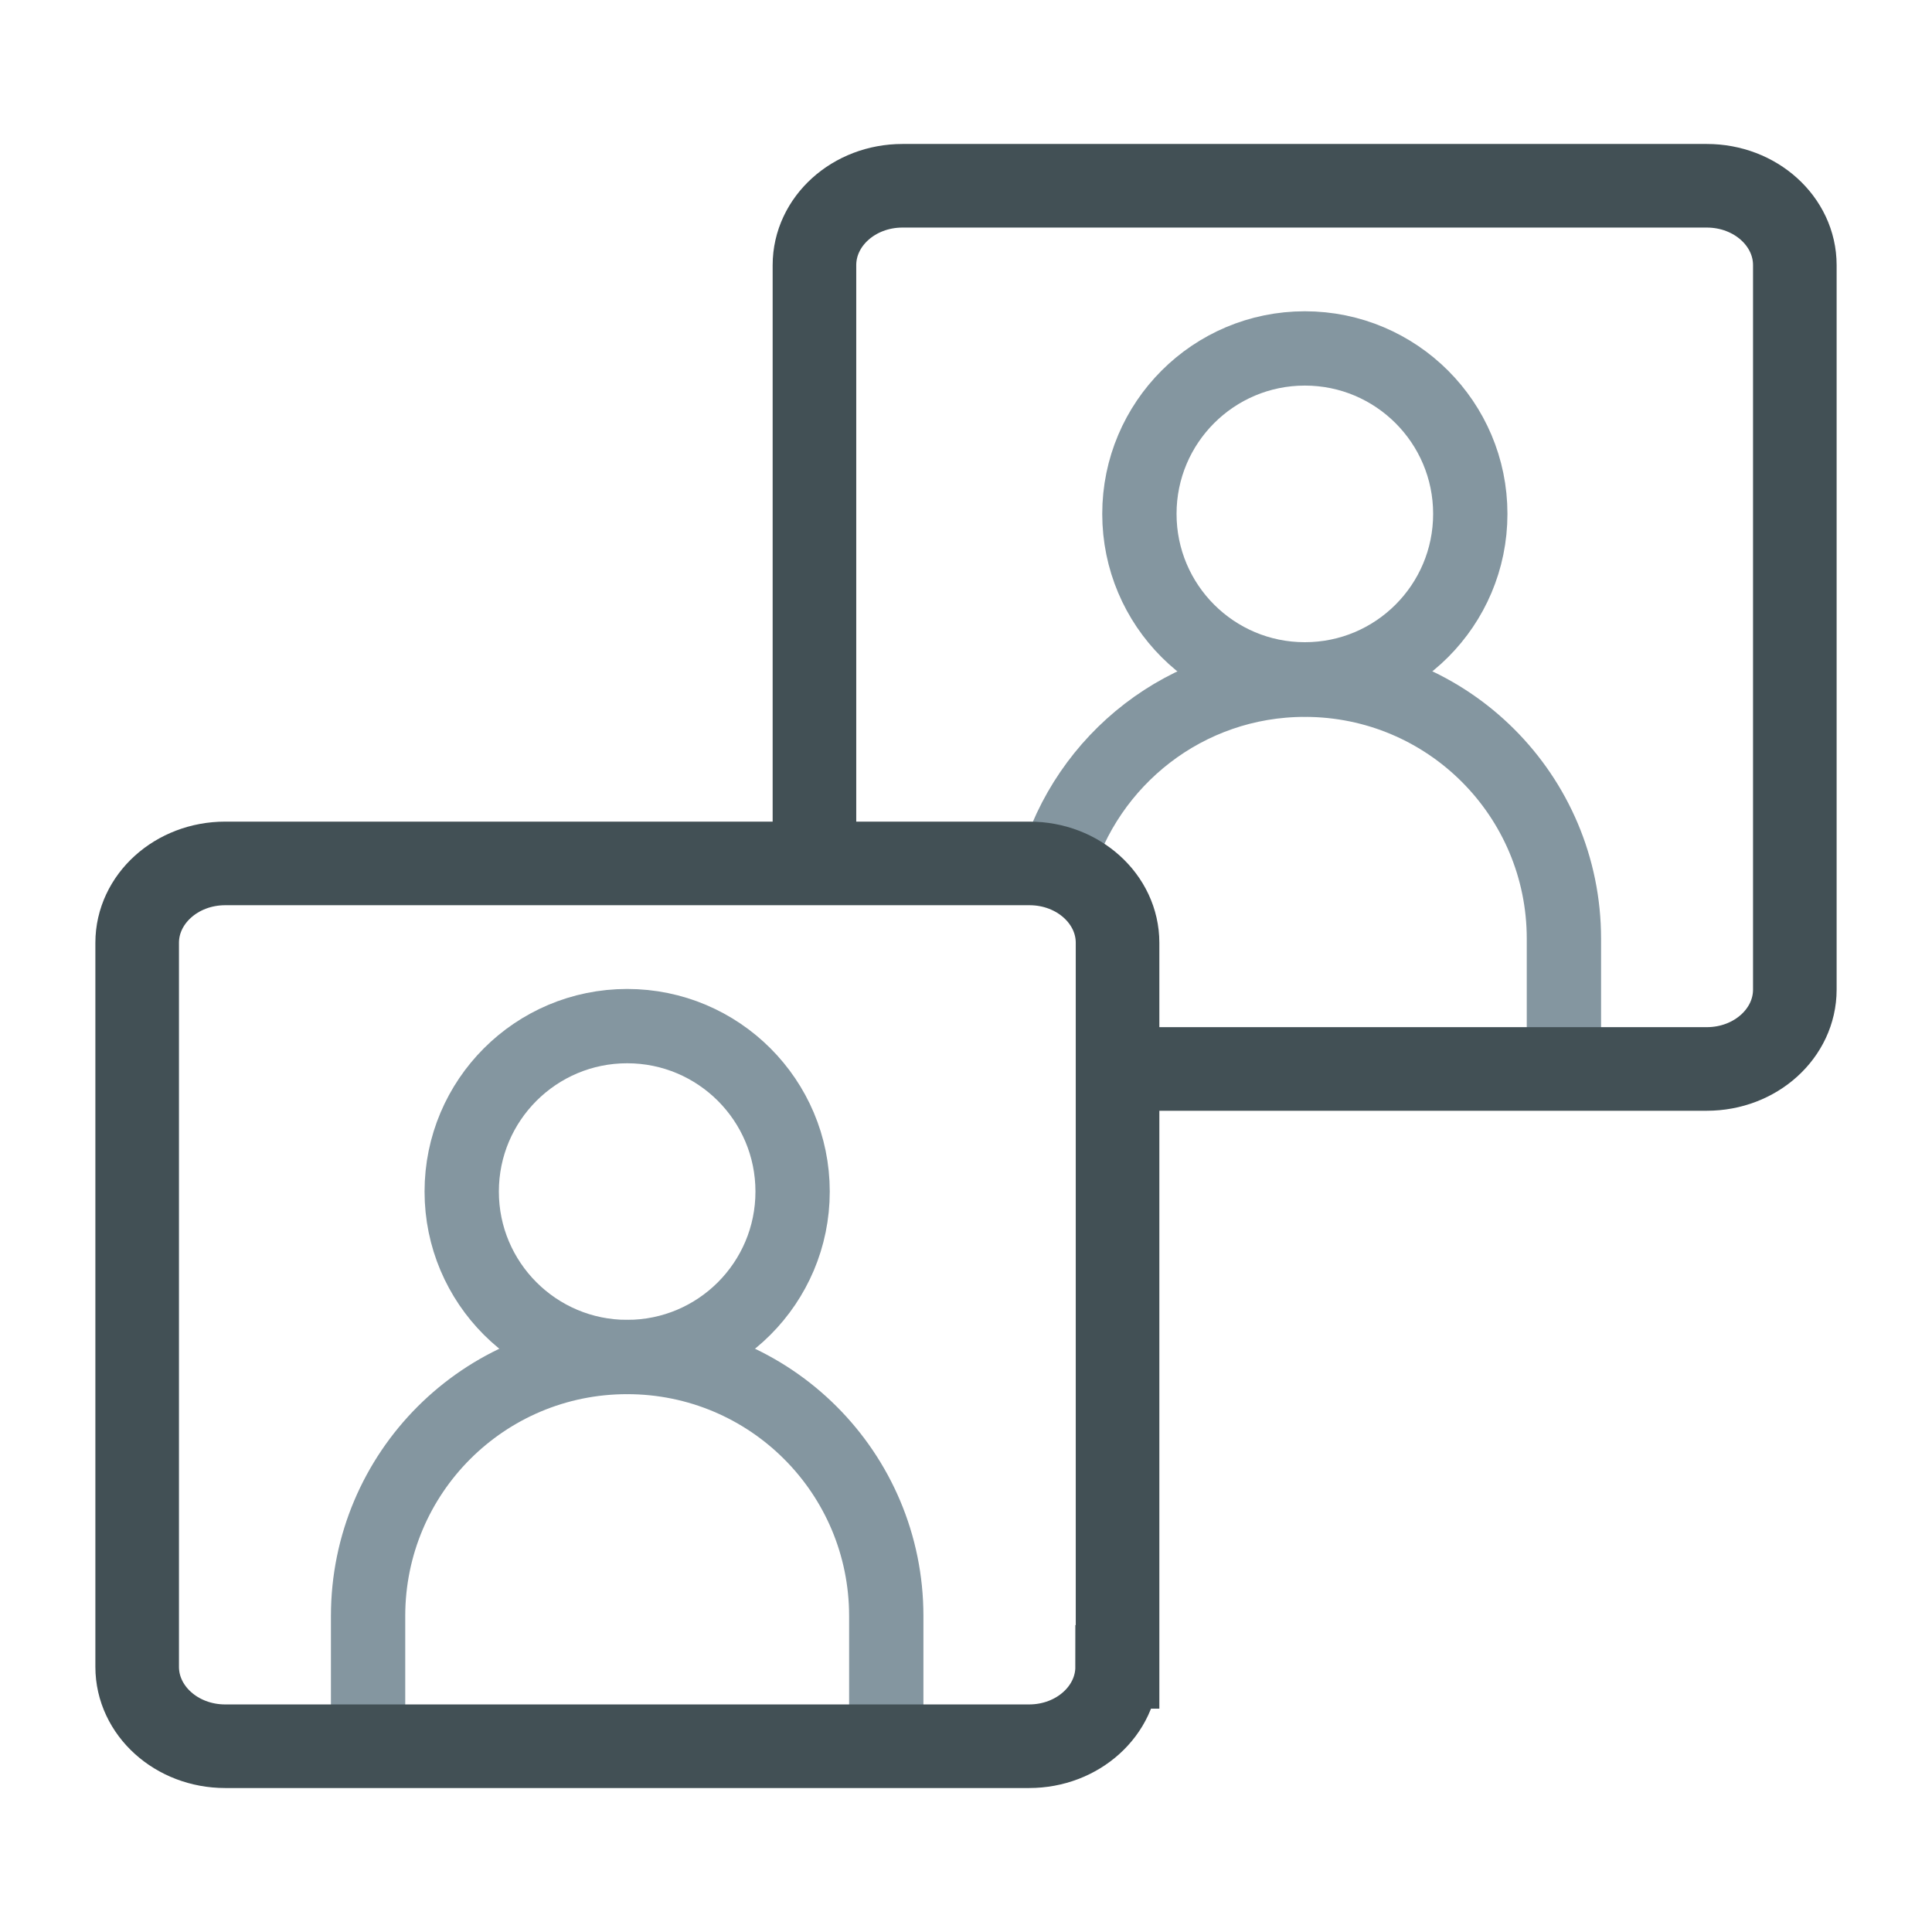 <svg width="52" height="52" viewBox="0 0 52 52" fill="none" xmlns="http://www.w3.org/2000/svg">
<path d="M35.12 18.285C37.579 18.285 39.573 16.291 39.573 13.831C39.573 11.372 37.579 9.378 35.12 9.378C32.66 9.378 30.667 11.372 30.667 13.831C30.667 16.291 32.66 18.285 35.12 18.285Z" stroke="#8496A0" stroke-width="2" stroke-miterlimit="10"/>
<path d="M42.093 28.771V25.268C42.093 21.413 38.974 18.295 35.12 18.295C31.927 18.295 29.246 20.442 28.413 23.368" stroke="#8496A0" stroke-width="2" stroke-miterlimit="10"/>
<path d="M30.069 28.771H45.938C47.251 28.771 48.308 27.81 48.308 26.635V7.136C48.308 5.961 47.251 5 45.938 5H24.291C22.978 5 21.921 5.961 21.921 7.136V23.239" stroke="#425055" stroke-width="2.25" stroke-miterlimit="10"/>
<path d="M16.88 36.524C19.34 36.524 21.333 34.53 21.333 32.071C21.333 29.612 19.34 27.618 16.88 27.618C14.421 27.618 12.427 29.612 12.427 32.071C12.427 34.53 14.421 36.524 16.88 36.524Z" stroke="#8496A0" stroke-width="2" stroke-miterlimit="10"/>
<path d="M23.854 47V43.497C23.854 39.642 20.735 36.524 16.88 36.524C13.025 36.524 9.907 39.642 9.907 43.497V47" stroke="#8496A0" stroke-width="2" stroke-miterlimit="10"/>
<path d="M30.068 44.864C30.068 46.039 29.011 47 27.698 47H6.062C4.749 47 3.692 46.039 3.692 44.864V25.375C3.692 24.201 4.749 23.239 6.062 23.239H27.708C29.022 23.239 30.079 24.201 30.079 25.375V44.864H30.068Z" stroke="#425055" stroke-width="2.25" stroke-miterlimit="10"/>
</svg>
